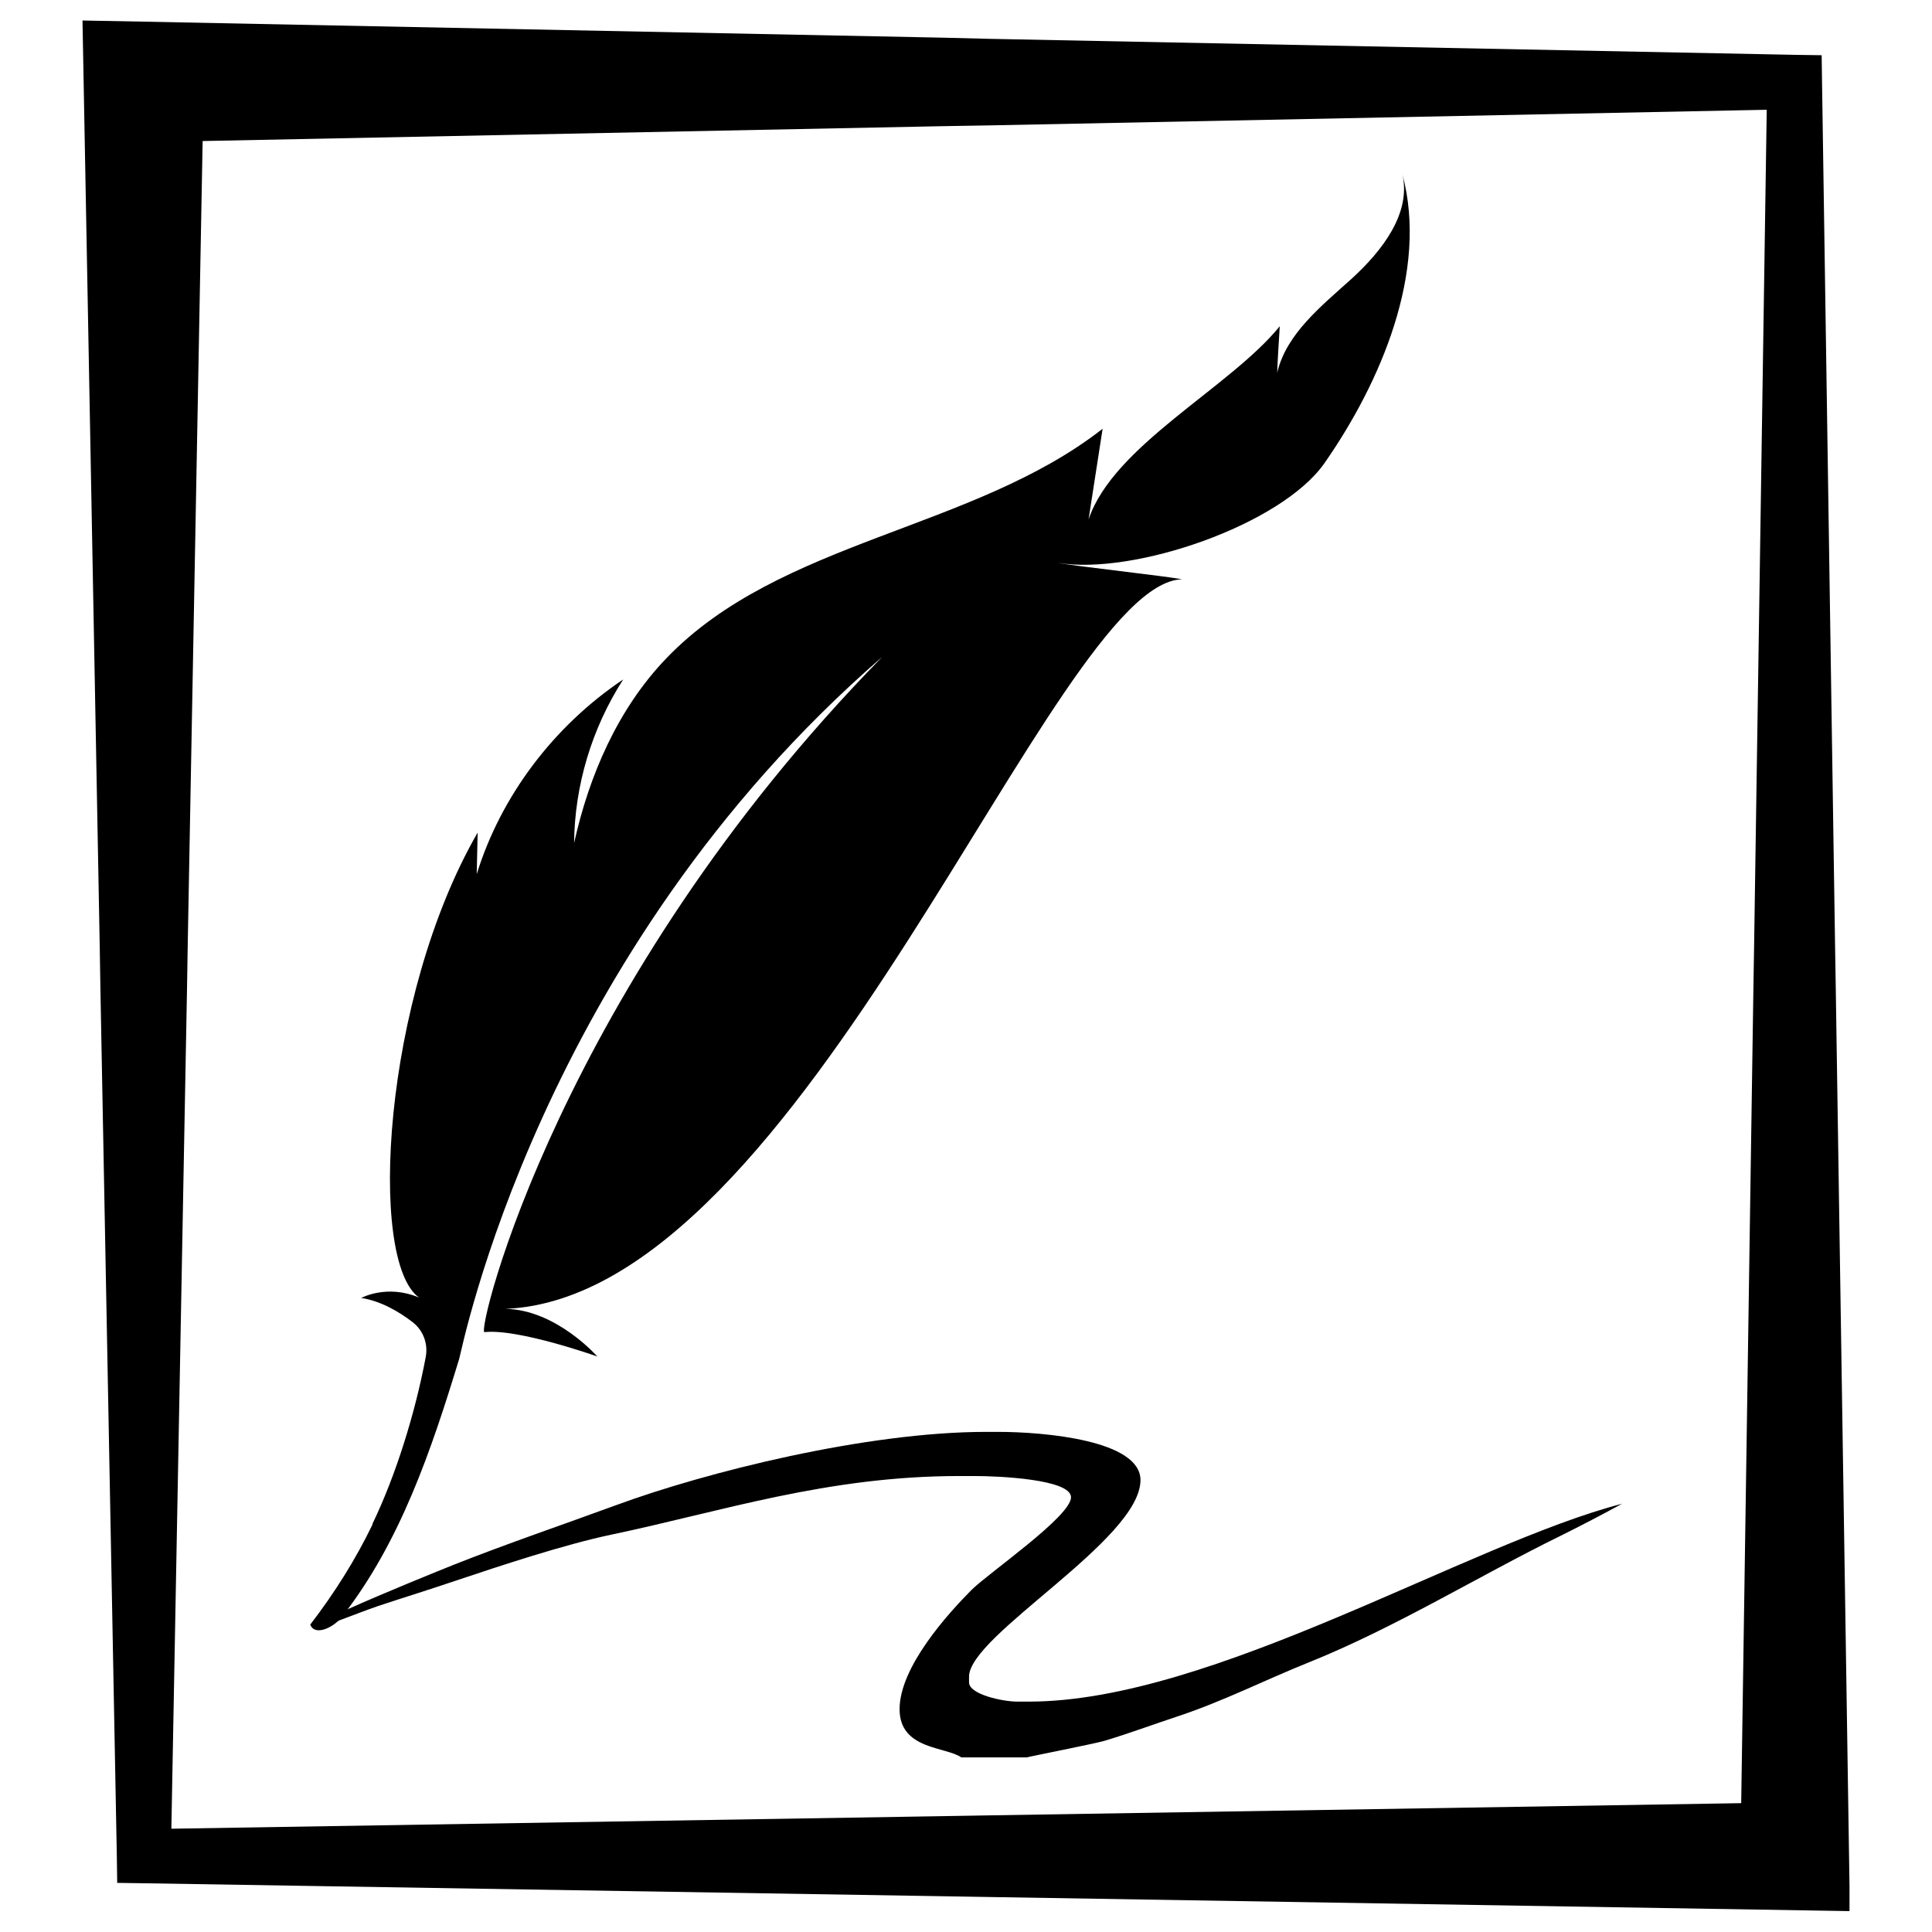 <svg xmlns="http://www.w3.org/2000/svg" xmlns:xlink="http://www.w3.org/1999/xlink" width="500" zoomAndPan="magnify" viewBox="0 0 375 375" height="500" preserveAspectRatio="xMidYMid meet" version="1.0"><defs><clipPath id="7225bf50c9"><path d="M 16.012 3.98 L 359 3.98 L 359 371 L 16.012 371 Z M 16.012 3.98 " clip-rule="nonzero"/></clipPath><clipPath id="7e503ea07f"><path d="M 356.324 192.016 L 356.176 182.984 L 353.656 15.898 L 353.582 10.719 L 348.402 10.645 L 191.961 7.535 L 183.043 7.312 L 27.93 4.203 L 16.012 3.98 L 16.234 15.898 L 19.344 182.984 L 19.492 192.016 L 22.676 360.285 L 22.75 365.465 L 27.93 365.539 L 183.043 368.059 L 191.961 368.207 L 359.062 370.945 Z M 340.48 182.984 L 340.332 192.016 L 337.965 349.992 L 191.961 352.363 L 183.043 352.512 L 33.262 354.953 L 36.297 192.016 L 36.445 182.984 L 39.332 27.375 L 183.043 24.488 L 191.961 24.34 L 342.922 21.305 Z M 340.48 182.984 " clip-rule="nonzero"/></clipPath><clipPath id="d608f8f910"><path d="M 60.152 33.223 L 274 33.223 L 274 317 L 60.152 317 Z M 60.152 33.223 " clip-rule="nonzero"/></clipPath><clipPath id="2bdd63ae4d"><path d="M 65 277 L 315 277 L 315 341.473 L 65 341.473 Z M 65 277 " clip-rule="nonzero"/></clipPath></defs><rect x="-37.5" width="450" fill="#ffffff" y="-37.5" height="450" fill-opacity="1"/><rect x="-37.5" width="450" fill="#ffffff" y="-37.5" height="450" fill-opacity="1"/><g clip-path="url(#7225bf50c9)"><g clip-path="url(#7e503ea07f)"><path fill="#000000" d="M 16.012 3.98 L 358.988 3.98 L 358.988 371.348 L 16.012 371.348 Z M 16.012 3.98 " fill-opacity="1" fill-rule="nonzero"/></g></g><g clip-path="url(#d608f8f910)"><path fill="#000000" d="M 72.273 295.82 C 76.719 286.641 80.555 274.484 82.633 263.406 C 83.137 260.75 82.098 258.098 79.945 256.52 C 77.508 254.656 73.992 252.539 70.121 251.93 C 70.121 251.93 75.105 249.207 81.344 251.859 C 71.375 244.797 74.242 193.625 92.711 161.605 C 92.641 164.332 92.602 166.949 92.531 169.676 C 97.227 154.508 107.449 140.953 120.965 131.879 C 114.871 141.348 111.535 152.461 111.43 163.648 C 114.332 150.562 119.891 137.617 129.32 127.793 C 151.375 104.809 188.844 102.906 214.016 83.223 C 213.586 85.91 211.723 98.137 211.289 100.828 C 216.098 86.449 238.758 75.227 248.402 63.32 C 248.223 66.332 248.008 69.344 247.902 72.355 C 249.66 64.793 256.473 59.414 262.387 54.07 C 268.27 48.691 273.934 41.41 272.211 33.848 C 277.27 52.672 267.98 74.258 257.082 89.891 C 248.691 101.902 220.074 111.691 205.375 109.254 C 208.387 109.863 226.457 111.836 229.434 112.445 C 204.477 112.984 156.215 251.715 98.09 254.047 C 107.949 254.191 115.945 263.297 115.945 263.297 C 115.945 263.297 100.637 257.848 94.039 258.566 C 92.387 258.707 108.703 191.297 171.238 127.504 C 104.543 185.309 89.625 262.258 89.125 263.766 C 83.746 281.406 77.688 299.406 66.32 313.891 C 64.742 315.902 61.086 317.656 60.223 315.328 C 64.957 309.16 69.043 302.668 72.344 295.82 Z M 72.273 295.82 " fill-opacity="1" fill-rule="evenodd"/></g><g clip-path="url(#2bdd63ae4d)"><path fill="#000000" d="M 221.367 287.285 C 221.367 279.543 202.684 277.926 193.684 277.926 L 191.426 277.926 C 168.117 277.926 136.996 285.746 119.641 292.129 C 108.883 296.07 98.52 299.586 88.191 303.672 C 85.035 304.93 74.852 309.051 67.25 312.457 C 66.895 312.926 66.57 313.355 66.211 313.82 C 65.996 314.109 65.711 314.395 65.422 314.68 C 68.148 313.676 70.945 312.566 73.453 311.707 C 78.656 309.984 83.207 308.586 88.406 306.828 C 97.156 303.887 109.637 299.766 118.707 297.863 C 140.078 293.383 160.516 286.496 186.227 286.496 L 189.203 286.496 C 193.758 286.496 207.883 287.105 207.883 290.621 C 207.883 294.352 191.75 305.395 188.52 308.656 C 184.039 313.176 174.609 323.539 174.609 331.75 C 174.609 339.637 183.574 338.992 186.586 341.109 L 199.316 341.109 C 199.492 341 212.512 338.453 214.41 337.883 C 219.289 336.41 223.699 334.762 228.145 333.293 C 237.25 330.316 245.5 326.086 254.105 322.641 C 270.852 315.902 287.094 305.859 302.871 298.117 C 306.277 296.43 310.582 294.207 314.848 291.875 C 284.941 299.621 235.316 330.281 199.707 330.281 L 197.449 330.281 C 194.617 330.281 188.09 328.883 188.09 326.551 L 188.09 325.438 C 188.09 317.371 221.367 298.902 221.367 287.285 Z M 221.367 287.285 " fill-opacity="1" fill-rule="evenodd"/></g></svg>